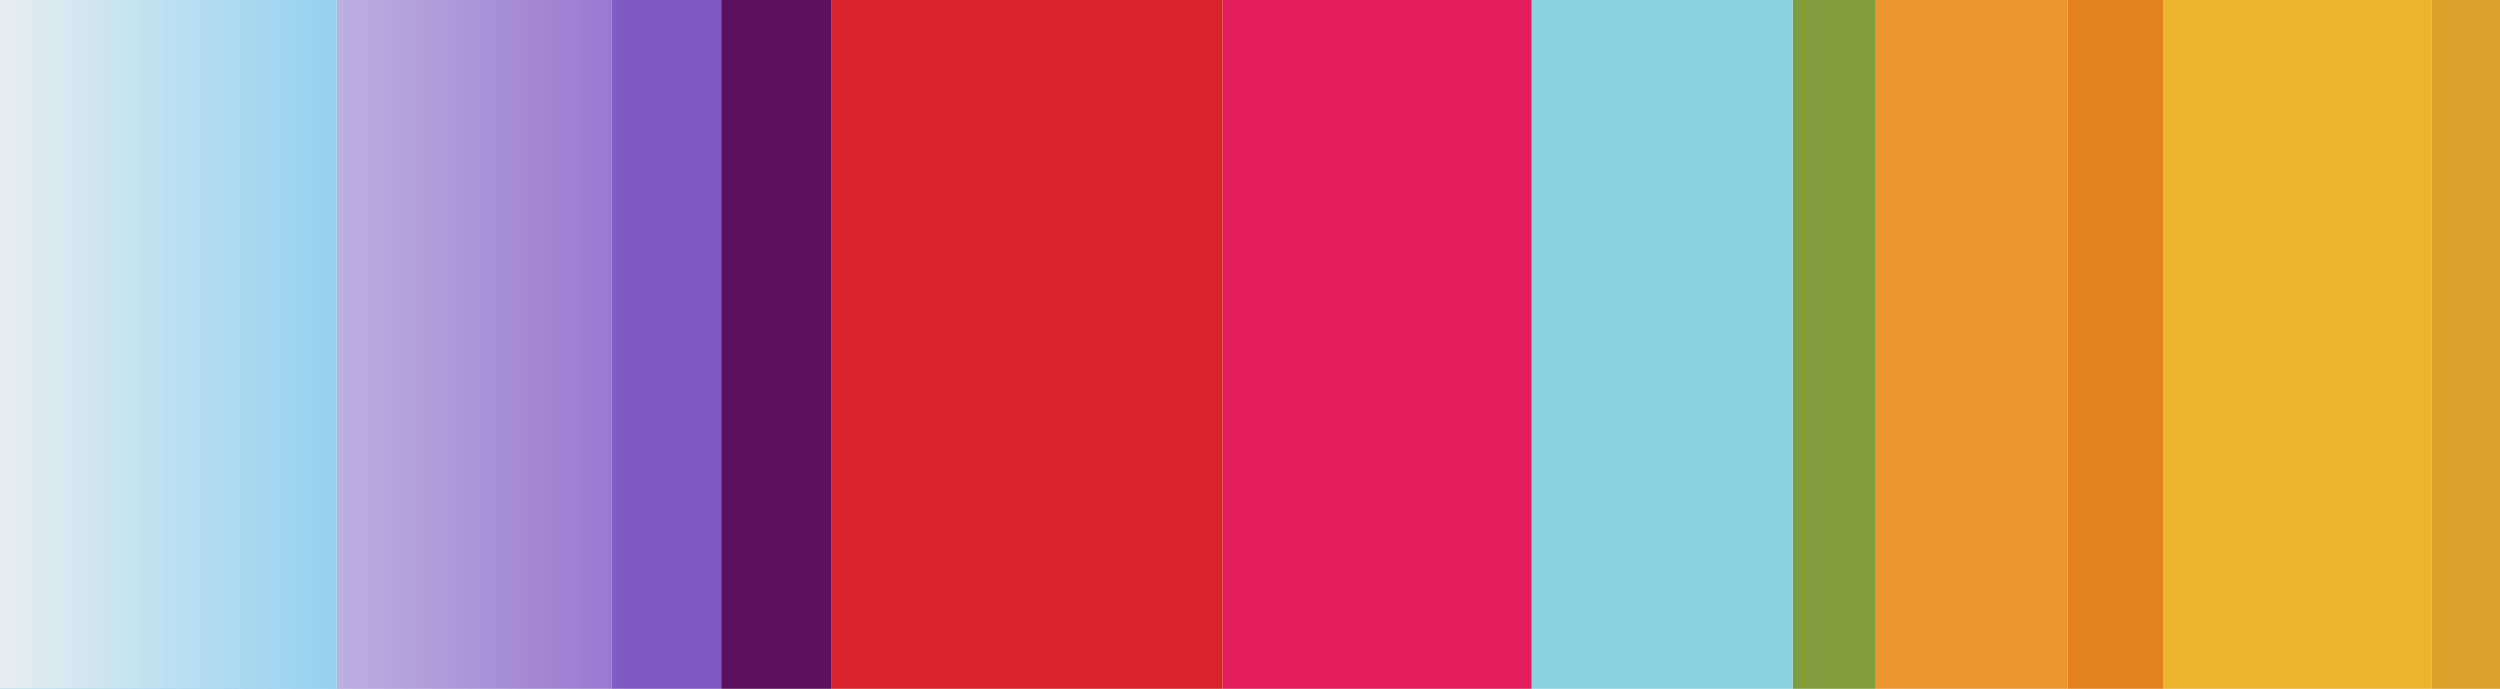 <svg width="196" height="54" viewBox="0 0 196 54" fill="none" xmlns="http://www.w3.org/2000/svg">
<path fill-rule="evenodd" clip-rule="evenodd" d="M196.002 54L190.617 54L190.617 1.98643e-06L196.002 1.68249e-06L196.002 54Z" fill="#DDA129"/>
<path fill-rule="evenodd" clip-rule="evenodd" d="M190.619 54L169.619 54L169.619 2.86786e-06L190.619 1.68249e-06L190.619 54Z" fill="#ECB42D"/>
<path fill-rule="evenodd" clip-rule="evenodd" d="M169.619 54L162.081 54L162.081 2.10801e-06L169.619 1.68249e-06L169.619 54Z" fill="#E3821B"/>
<path fill-rule="evenodd" clip-rule="evenodd" d="M162.08 54L147.003 54L147.003 2.53353e-06L162.08 1.68249e-06L162.08 54Z" fill="#EB952E"/>
<path fill-rule="evenodd" clip-rule="evenodd" d="M147.002 54L140.54 54L140.54 2.04722e-06L147.002 1.68249e-06L147.002 54Z" fill="#819C3B"/>
<path fill-rule="evenodd" clip-rule="evenodd" d="M140.541 54L120.079 54L120.079 2.83747e-06L140.541 1.68249e-06L140.541 54Z" fill="#89D3DE"/>
<path fill-rule="evenodd" clip-rule="evenodd" d="M120.08 54L95.849 54L95.849 3.05023e-06L120.08 1.68249e-06L120.08 54Z" fill="#E01D5A"/>
<path fill-rule="evenodd" clip-rule="evenodd" d="M95.85 54L65.157 54L65.157 3.41496e-06L95.85 1.68249e-06L95.85 54Z" fill="#D62228"/>
<path fill-rule="evenodd" clip-rule="evenodd" d="M65.154 54L56.539 54L56.539 2.1688e-06L65.154 1.68249e-06L65.154 54Z" fill="#5B105E"/>
<path fill-rule="evenodd" clip-rule="evenodd" d="M56.541 54L47.925 54L47.925 2.1688e-06L56.541 1.68249e-06L56.541 54Z" fill="#7E57C2"/>
<path fill-rule="evenodd" clip-rule="evenodd" d="M47.924 54L26.385 54L26.385 2.89826e-06L47.924 1.68249e-06L47.924 54Z" fill="#9574CD"/>
<path fill-rule="evenodd" clip-rule="evenodd" d="M26.385 54L8.26773e-06 54L9.56217e-07 2.99918e-06L26.385 1.50986e-06L26.385 54Z" fill="#45B3E8"/>
<path fill-rule="evenodd" clip-rule="evenodd" d="M0.002 0H71.366V54H0.002V0Z" fill="url(#paint0_linear_1_4)"/>
<defs>
<linearGradient id="paint0_linear_1_4" x1="49.84" y1="26.48" x2="0.002" y2="26.48" gradientUnits="userSpaceOnUse">
<stop stop-color="#ECF5FC" stop-opacity="0"/>
<stop offset="1" stop-color="#E7EEF0"/>
</linearGradient>
</defs>
</svg>